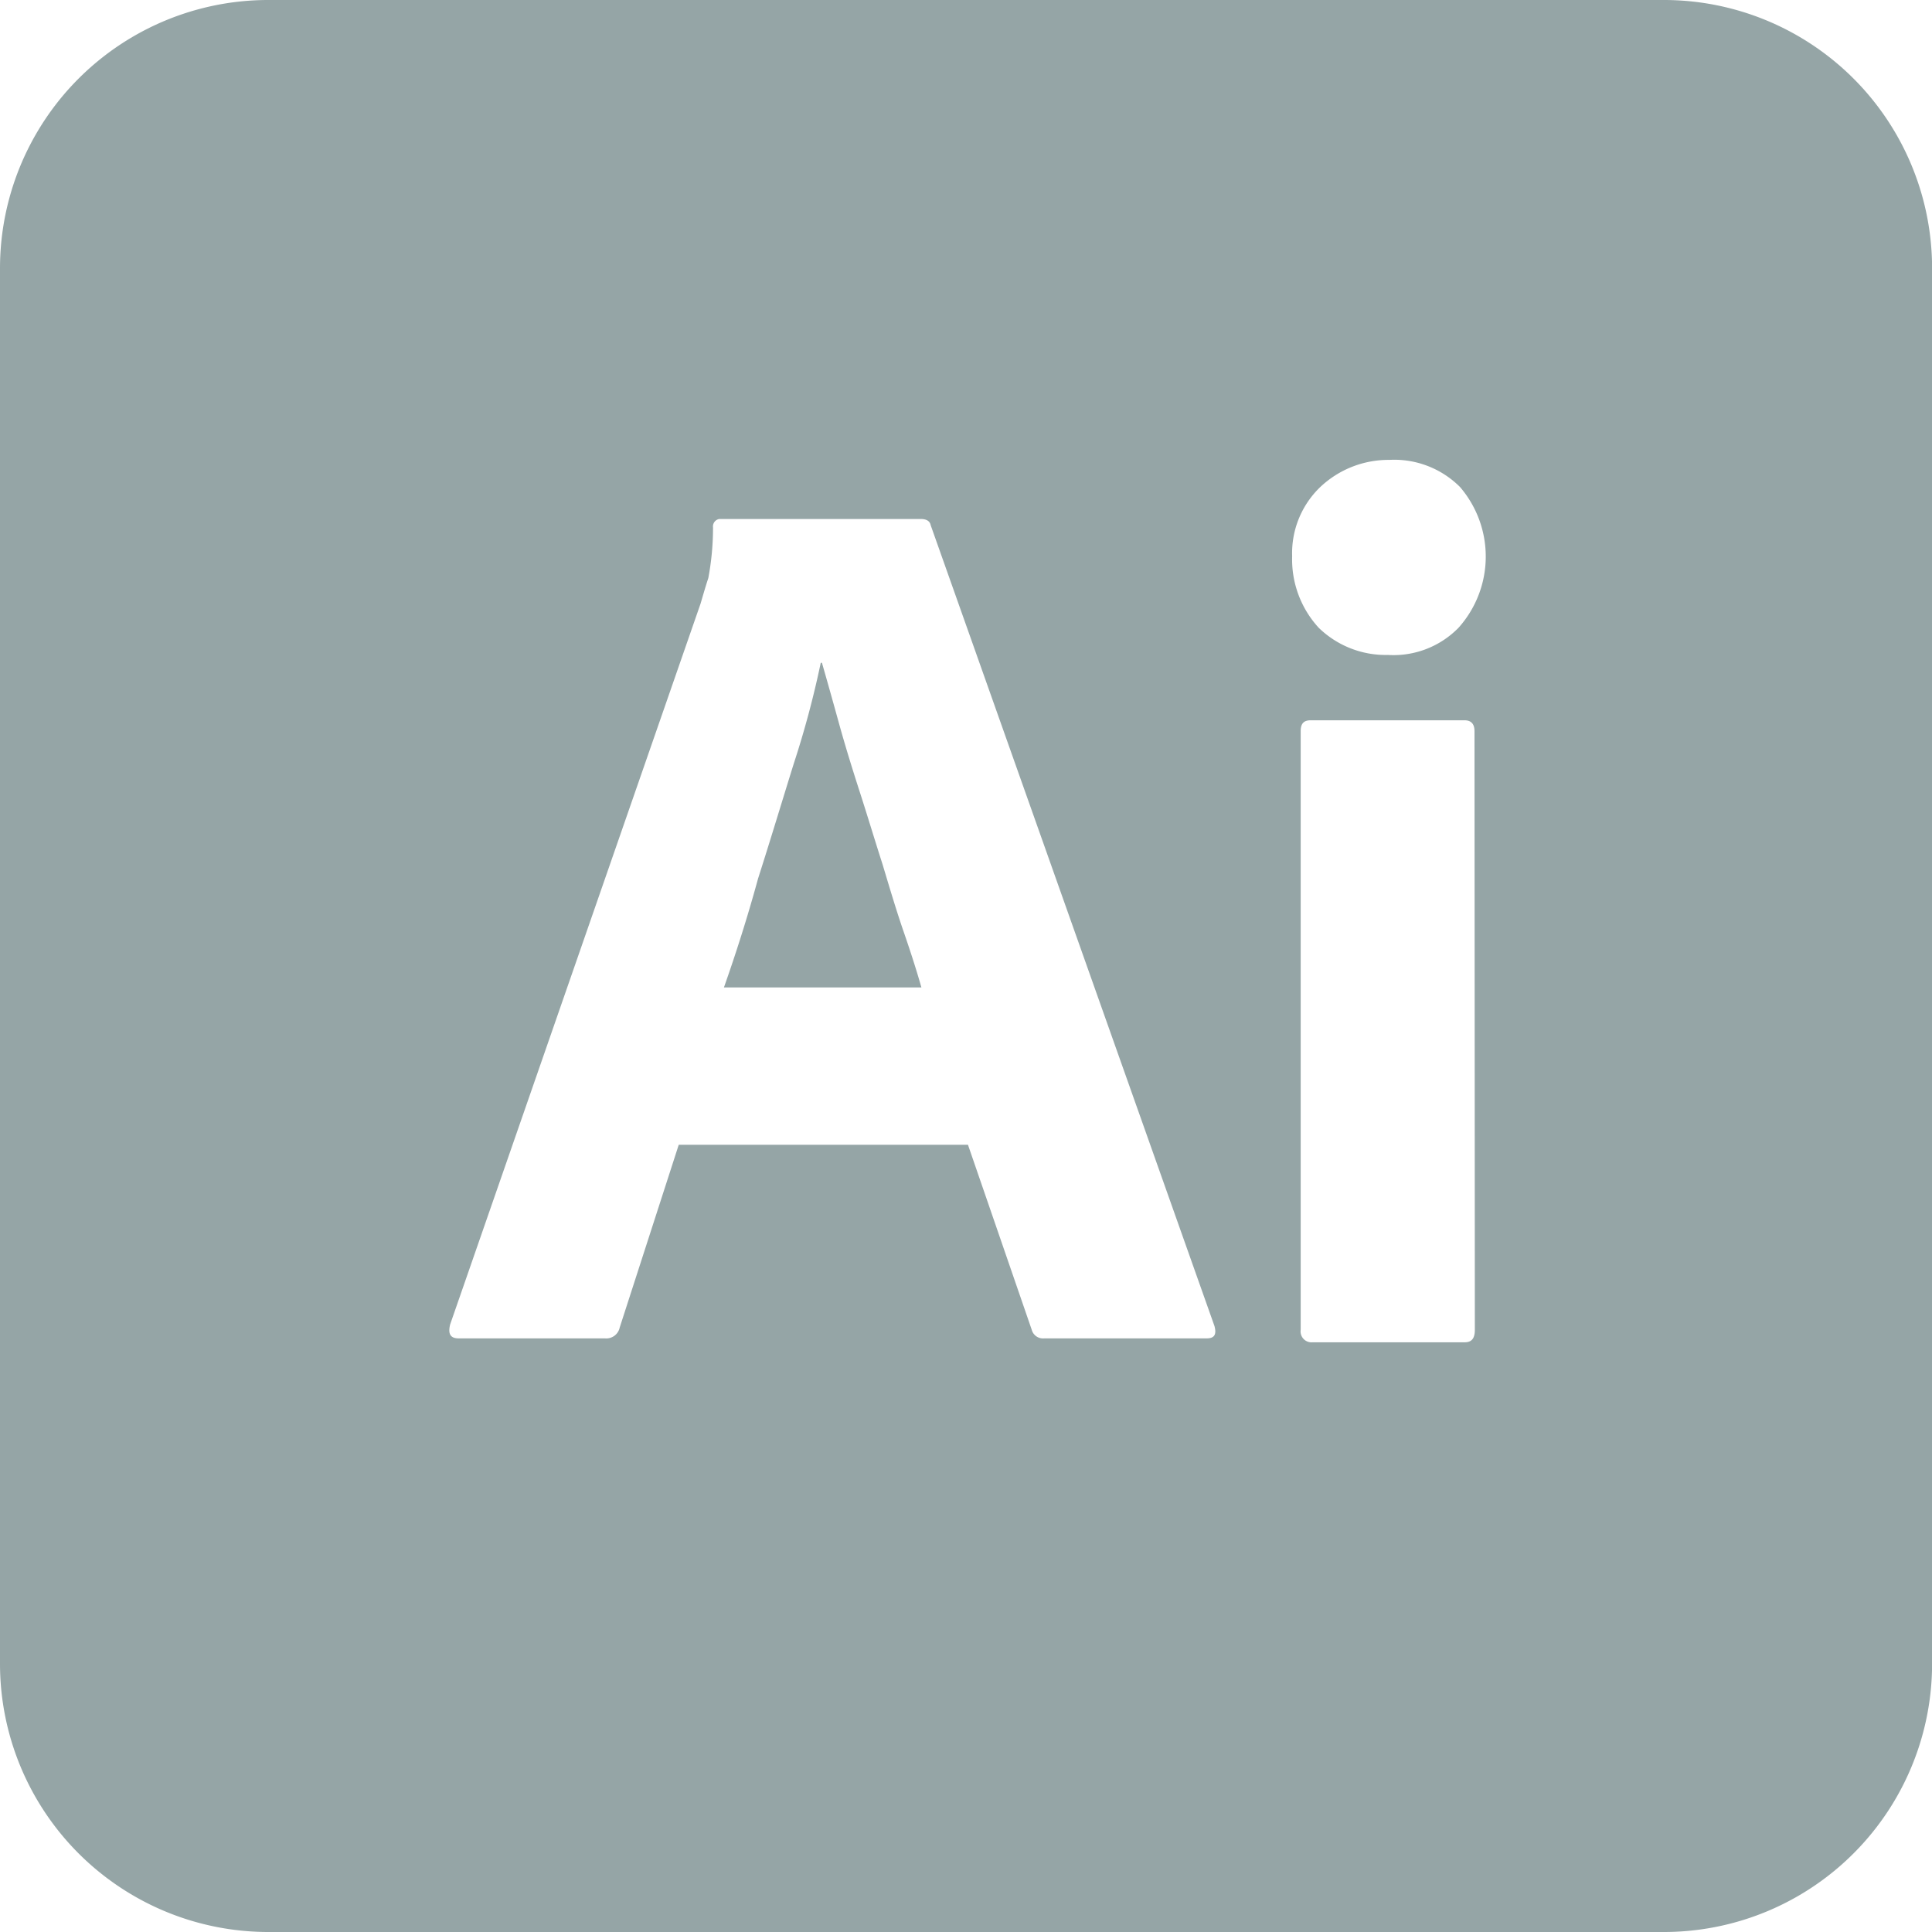 <svg id="Layer_1" data-name="Layer 1" xmlns="http://www.w3.org/2000/svg" viewBox="0 0 226.52 226.52"><defs><style>.cls-1{fill:#95a5a6;}</style></defs><path class="cls-1" d="M231.24,187.8c-.91-2.83-1.73-5.57-2.64-8.39s-1.73-5.47-2.46-8.11-1.37-4.92-2-7.11H224A111,111,0,0,1,220.84,176c-1.36,4.37-2.73,8.93-4.19,13.49-1.27,4.65-2.65,8.93-4,12.76h23.15c-.54-1.91-1.27-4.19-2.09-6.56S232.06,190.53,231.24,187.8Z" transform="translate(-127.77 -86.48)"/><path class="cls-1" d="M322.84,86.48H159.24a31.46,31.46,0,0,0-31.47,31.46v163.6A31.46,31.46,0,0,0,159.24,313h163.6a31.45,31.45,0,0,0,31.46-31.46V117.94A31.45,31.45,0,0,0,322.84,86.48ZM269.25,243.4H250.2a1.37,1.37,0,0,1-1.46-1l-7.48-21.7H207.35l-6.92,21.42a1.61,1.61,0,0,1-1.74,1.28H181.55c-1,0-1.27-.55-1-1.64l29.36-84.51c.27-.91.55-1.91.91-3a32.19,32.19,0,0,0,.55-5.92.89.89,0,0,1,.73-1h23.61c.73,0,1.09.27,1.18.73l33.27,93.89C270.43,242.94,270.16,243.4,269.25,243.4Zm31.44-1c0,1-.37,1.46-1.19,1.46H281.64a1.28,1.28,0,0,1-1.37-1.46V172.21c0-.91.37-1.28,1.19-1.28h18c.82,0,1.19.45,1.19,1.28Zm-1.91-82.32a10.66,10.66,0,0,1-8.29,3.19,11.25,11.25,0,0,1-8.11-3.19,11.85,11.85,0,0,1-3.11-8.38,10.73,10.73,0,0,1,3.29-8.11,11.65,11.65,0,0,1,8.11-3.19,10.89,10.89,0,0,1,8.29,3.19,12.52,12.52,0,0,1-.18,16.49Z" transform="translate(-127.77 -86.48)"/></svg>